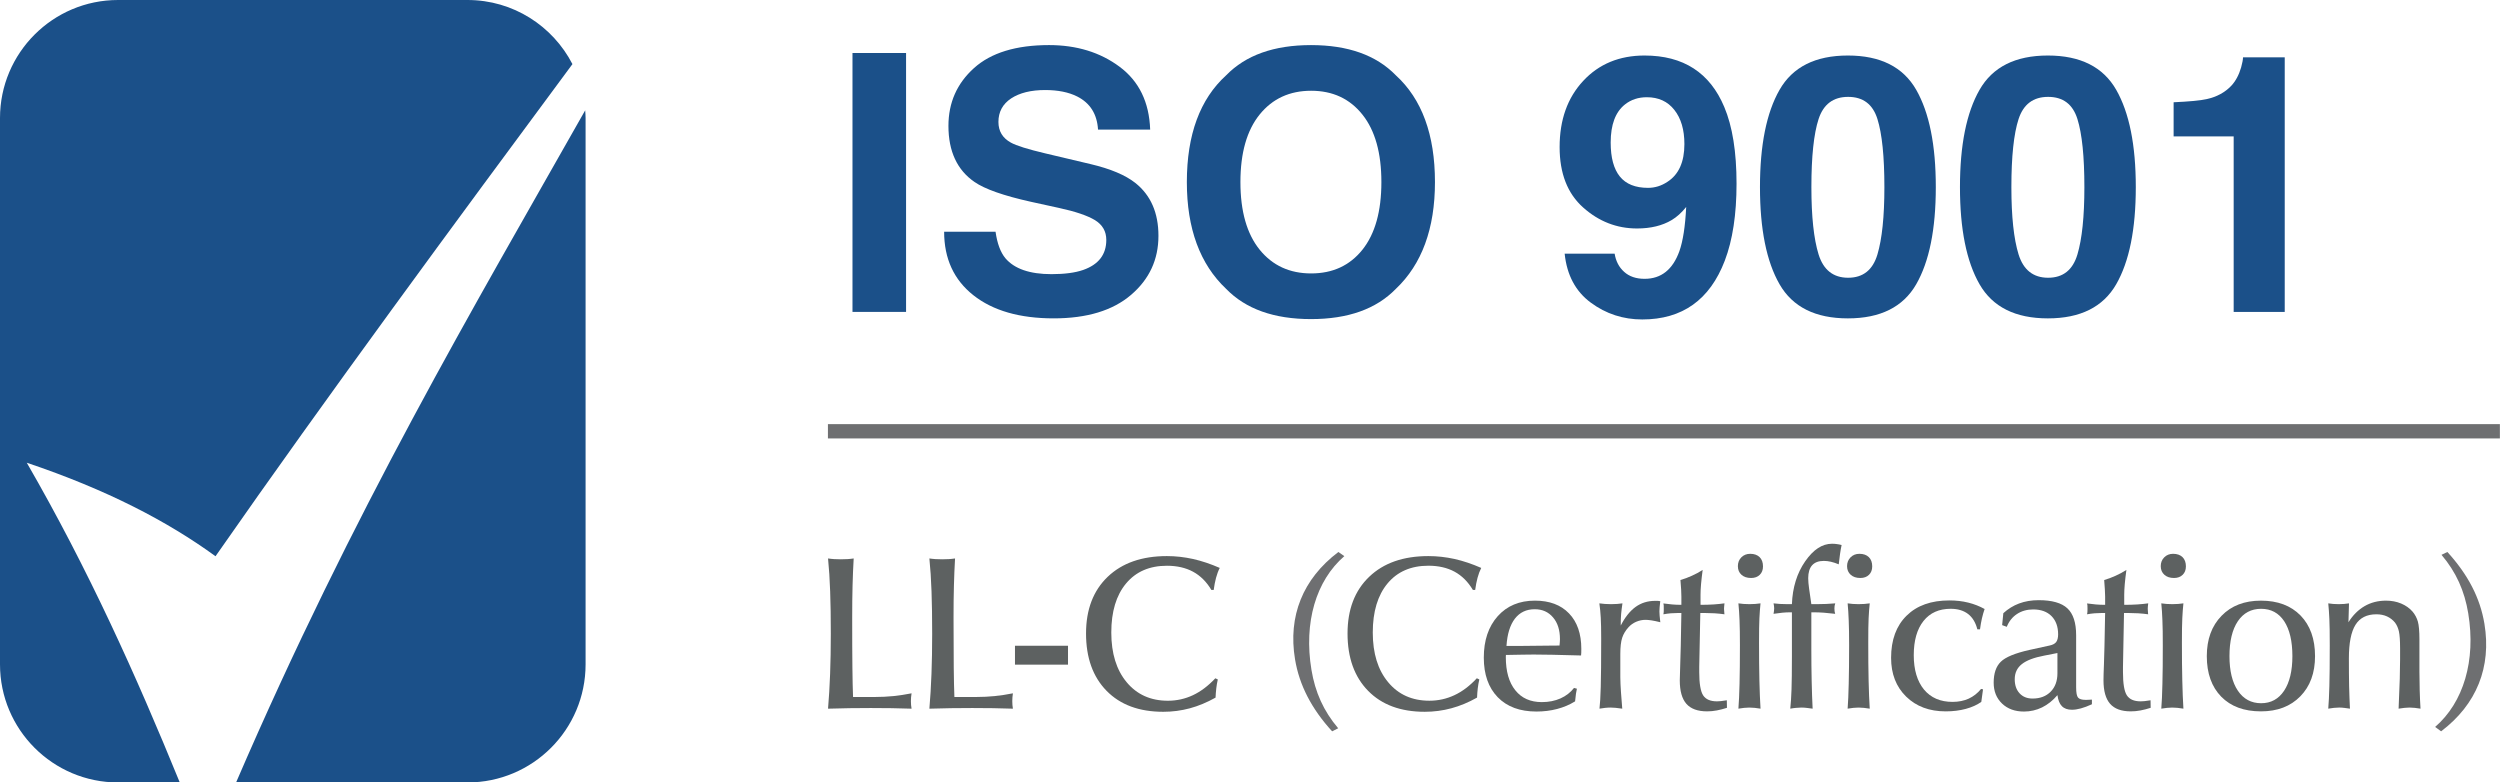 <svg xmlns="http://www.w3.org/2000/svg" xmlns:xlink="http://www.w3.org/1999/xlink" xmlns:xodm="http://www.corel.com/coreldraw/odm/2003" xml:space="preserve" width="90.814mm" height="28.423mm" fill-rule="evenodd" clip-rule="evenodd" viewBox="0 0 90016.86 28173.54"> <g id="Capa_x0020_1">    <g id="_2113222254144">   <g>    <path id="path14941" fill="#5D6161" fill-rule="nonzero" d="M43701.45 21240.63l-84.65 0c-175.55,-294.39 -395,-511.77 -659.16,-655 -264.26,-142.84 -578.08,-214.6 -940.57,-214.6 -626.85,0 -1117.01,212.82 -1471.47,638.35 -354.36,425.04 -531.49,1013.53 -531.49,1766.16 0,750.65 185.26,1347.27 554.09,1790.05 369.92,443.97 864.25,665.51 1482.77,665.51 319.87,0 621.5,-67.11 902.61,-199.53 282.8,-132.33 551.02,-335.83 806.46,-608.81l89.51 42.23c-23.89,104.08 -42.52,208.85 -54.72,317.89 -12.69,108.34 -22.01,220.55 -26.56,336.02 -307.58,172.18 -614.56,300.84 -925.11,384.99 -309.26,83.26 -627.84,125.49 -958.02,125.49 -866.33,0 -1545.91,-250.28 -2040.24,-754.32 -492.64,-502.65 -740.05,-1190.56 -740.05,-2065.31 0,-863.26 260,-1542.44 779,-2040.33 519.6,-497.2 1230.9,-746.39 2133.21,-746.39 313.82,0 626.65,35.19 938.79,104.08 311.74,69.98 632.6,177.43 963.37,322.15 -55.11,107.45 -98.92,226.49 -134.11,357.73 -34.79,130.15 -62.55,274.67 -83.66,433.66z"></path>    <g>     <polygon id="path14929" fill="#5D6161" fill-rule="nonzero" points="36545.81,23251.42 38455.5,23251.42 38455.5,23931.9 36545.81,23931.8 "></polygon>     <path id="path14923" fill="#5D6161" fill-rule="nonzero" d="M29814.91 25517.26c32.31,-386.28 58.38,-803.58 74.54,-1250.53 16.36,-446.94 25.28,-929.67 25.28,-1447.88 0,-580.46 -7.24,-1087.97 -23.39,-1523.31 -14.57,-435.94 -41.23,-831.93 -76.42,-1187.58 66.41,11 138.28,17.35 213.41,23.19 76.82,5.75 158.99,7.43 246.52,7.43 89.21,0 172.47,-1.69 248.8,-7.43 76.42,-5.85 148.09,-12.19 214.5,-23.19 -17.84,311.74 -31.72,637.16 -40.34,973.58 -9.32,338.21 -13.28,728.65 -13.28,1172.02 0,737.17 1.69,1332.11 7.43,1782.32 5.85,451.11 12.29,804.87 23.39,1059.92l799.92 0c216.28,0 434.25,-11 652.22,-32.21 217.77,-23.19 435.54,-55.11 655,-99.62 -8.03,46.79 -13.88,93.77 -18.04,141.55 -3.07,46.98 -5.75,94.46 -5.75,140.56 0,49.76 2.68,95.45 5.75,139.37 4.16,43.81 10.01,87.92 18.04,131.83 -234.72,-7.43 -474.6,-13.28 -719.13,-18.44 -244.63,-2.87 -493.93,-5.35 -746.49,-5.35 -249.39,0 -504.24,2.48 -761.56,5.35 -257.72,5.15 -517.91,11 -780.39,18.44z"></path>     <path id="path14927" fill="#5D6161" fill-rule="nonzero" d="M33464 25517.26c33.31,-386.28 58.58,-803.58 75.33,-1250.53 16.55,-446.94 25.08,-929.67 25.08,-1447.88 0,-580.46 -7.63,-1087.97 -23.19,-1523.31 -15.36,-435.94 -40.64,-831.93 -77.22,-1187.58 66.81,11 139.07,17.35 214.8,23.19 75.43,5.75 157.6,7.43 244.53,7.43 91.09,0 174.06,-1.69 250.28,-7.43 76.32,-5.85 147.2,-12.19 214.6,-23.19 -17.74,311.74 -31.62,637.16 -40.54,973.58 -9.71,338.21 -13.88,728.65 -13.88,1172.02 0,737.17 2.68,1332.11 7.43,1782.32 4.76,451.11 12.89,804.87 23.39,1059.92l800.91 0c216.58,0 433.26,-11 650.44,-32.21 218.76,-23.19 437.43,-55.11 655.79,-99.62 -7.24,46.79 -13.88,93.77 -16.95,141.55 -4.16,46.98 -5.65,94.46 -5.65,140.56 0,49.76 1.49,95.45 5.65,139.37 3.07,43.81 9.71,87.92 16.95,131.83 -234.72,-7.43 -474,-13.28 -719.13,-18.44 -244.93,-2.87 -493.73,-5.35 -746.49,-5.35 -249.69,0 -503.24,2.48 -760.76,5.35 -258.51,5.15 -518.71,11 -781.38,18.44z"></path>    </g>   </g>   <path id="path14945" fill="#1B5089" fill-rule="nonzero" d="M7759.99 20028.46c4077.69,-5849.31 8600.45,-11978.14 12851.61,-17720.1 -706.64,-1369.57 -2131.33,-2308.36 -3779.44,-2308.36l-12580.01 0c-2347.71,0 -4252.15,1903.84 -4252.15,4252.25l0 19669.04c0,2347.81 1904.44,4252.25 4252.15,4252.25l2220.54 0c-1565.84,-3837.82 -3291.85,-7675.34 -5508.72,-11512.27 2881.59,969.02 5068.72,2110.12 6796.03,3367.19zm740.34 8145.08l8331.83 0c2349.2,0 4252.84,-1904.44 4252.84,-4252.25l0 -19669.04c0,-94.76 -8.13,-186.25 -14.17,-279.33 -4012.08,7089.03 -8359.68,14433 -12570.5,24200.62z"></path>   <polygon fill="#1B5089" fill-rule="nonzero" points="32624.53,11230.76 30695.31,11230.76 30695.31,1908.4 32624.53,1908.4 "></polygon>   <path id="_1" fill="#1B5089" fill-rule="nonzero" d="M35846.3 8343.42c60.37,425.14 179.11,742.33 353.87,953.85 323.73,381.92 876.14,574.02 1659.51,574.02 468.25,0 850.17,-49.66 1141.49,-151.06 554.59,-194.28 833.02,-554.59 833.02,-1081.13 0,-308.67 -136,-545.97 -410.07,-714.28 -274.07,-164.05 -705.65,-310.75 -1294.74,-438.12l-1005.6 -220.05c-990.53,-220.15 -1668.13,-459.73 -2037.16,-716.46 -623.58,-429.5 -936.51,-1102.74 -936.51,-2017.73 0,-835.11 306.39,-1527.77 919.26,-2080.18 612.87,-552.51 1514.89,-828.66 2703.96,-828.66 990.43,0 1838.52,258.91 2537.73,779 701.29,520.09 1068.14,1275.31 1102.74,2263.66l-1877.48 0c-34.49,-558.85 -284.88,-955.94 -748.77,-1191.15 -308.57,-155.42 -694.85,-233.04 -1154.48,-233.04 -511.47,0 -919.36,101.4 -1225.75,302.03 -304.31,202.9 -457.45,485.6 -457.45,846.01 0,334.44 151.06,582.64 451.01,746.59 194.18,107.94 606.33,237.4 1236.45,386.28l1631.45 386.28c714.28,168.31 1251.62,394.9 1609.75,677.6 554.59,440.2 833.02,1074.68 833.02,1905.43 0,854.53 -328,1562.37 -986.17,2125.58 -658.17,563.21 -1586.16,845.91 -2785.93,845.91 -1225.75,0 -2190.31,-278.34 -2891.6,-832.92 -701.39,-554.59 -1053.08,-1316.34 -1053.08,-2287.45l1851.51 0z"></path>   <path id="_2" fill="#1B5089" fill-rule="nonzero" d="M47210.08 9845.33c776.82,0 1391.88,-284.78 1847.14,-854.53 455.37,-571.84 681.96,-1383.25 681.96,-2434.15 0,-1048.71 -226.59,-1857.95 -681.96,-2429.79 -455.27,-571.94 -1070.32,-858.9 -1847.14,-858.9 -774.74,0 -1391.88,284.88 -1853.69,854.53 -461.81,571.84 -692.77,1383.25 -692.77,2434.15 0,1050.89 230.96,1862.31 692.77,2434.15 461.81,569.76 1078.95,854.53 1853.69,854.53zm4458.23 -3288.68c0,1674.57 -470.43,2956.42 -1409.12,3845.45 -705.65,725.08 -1722.05,1087.57 -3053.46,1087.57 -1333.59,0 -2349.99,-362.49 -3055.64,-1087.57 -943.05,-889.03 -1415.57,-2170.88 -1415.57,-3845.45 0,-1706.89 472.52,-2988.74 1415.57,-3845.45 705.65,-725.08 1722.05,-1087.57 3055.64,-1087.57 1331.41,0 2347.81,362.49 3053.46,1087.57 938.69,856.71 1409.12,2138.56 1409.12,3845.45z"></path>   <path id="_3" fill="#1B5089" fill-rule="nonzero" d="M56156.87 5296.4c0,-981.81 282.7,-1775.97 850.17,-2384.49 565.39,-608.61 1303.46,-912.82 2207.55,-912.82 1396.24,0 2352.17,617.14 2870.09,1851.51 295.68,699.21 442.38,1620.65 442.38,2762.14 0,1107 -140.26,2030.62 -422.95,2772.95 -539.42,1411.3 -1529.95,2116.96 -2971.49,2116.96 -686.22,0 -1305.54,-200.72 -1851.51,-604.25 -548.15,-403.53 -863.16,-992.61 -943.05,-1765.17l1799.76 0c43.12,267.63 155.32,487.68 340.98,653.91 185.56,168.31 431.58,252.46 737.97,252.46 595.63,0 1012.14,-330.18 1251.62,-992.71 129.45,-364.67 211.53,-895.57 246.02,-1594.68 -164.05,204.98 -338.8,362.49 -524.36,472.62 -336.62,200.62 -753.13,302.03 -1245.17,302.03 -729.34,0 -1376.71,-252.46 -1940.02,-755.21 -565.29,-502.85 -847.99,-1227.93 -847.99,-2175.24zm3182.92 1467.41c248.2,0 479.06,-71.17 697.03,-215.79 407.89,-261.09 612.87,-714.28 612.87,-1359.46 0,-517.91 -120.83,-927.98 -362.59,-1232.19 -239.48,-304.31 -569.66,-455.37 -990.43,-455.37 -304.31,0 -567.57,86.34 -785.54,259.01 -343.06,269.71 -515.73,727.16 -515.73,1372.45 0,543.79 110.03,951.57 330.18,1223.47 220.15,271.99 558.95,407.89 1014.22,407.89z"></path>   <path id="_4" fill="#1B5089" fill-rule="nonzero" d="M65222.3 6740.12c0,1055.16 86.34,1862.31 259.01,2421.16 174.75,558.95 528.72,839.47 1063.88,839.47 537.34,0 889.03,-280.52 1055.16,-839.47 166.23,-558.85 250.38,-1366 250.38,-2421.16 0,-1104.92 -84.15,-1922.78 -250.38,-2453.58 -166.13,-533.08 -517.82,-798.53 -1055.16,-798.53 -535.16,0 -889.13,265.45 -1063.88,798.53 -172.67,530.8 -259.01,1348.66 -259.01,2453.58zm1314.26 -4741.02c1169.54,0 1989.58,412.15 2460.02,1234.37 470.43,822.12 705.65,1989.58 705.65,3504.47 0,1514.89 -235.22,2680.17 -705.65,3498.03 -470.43,817.86 -1290.47,1227.83 -2460.02,1227.83 -1169.64,0 -1989.68,-409.97 -2460.12,-1227.83 -470.43,-817.86 -705.65,-1983.14 -705.65,-3498.03 0,-1514.89 235.22,-2682.35 705.65,-3504.47 470.43,-822.22 1290.47,-1234.37 2460.12,-1234.37z"></path>   <path id="_5" fill="#1B5089" fill-rule="nonzero" d="M72423.34 6740.12c0,1055.16 86.34,1862.31 259.01,2421.16 174.75,558.95 528.72,839.47 1063.88,839.47 537.34,0 889.03,-280.52 1055.16,-839.47 166.23,-558.85 250.38,-1366 250.38,-2421.16 0,-1104.92 -84.15,-1922.78 -250.38,-2453.58 -166.13,-533.08 -517.82,-798.53 -1055.16,-798.53 -535.16,0 -889.13,265.45 -1063.88,798.53 -172.67,530.8 -259.01,1348.66 -259.01,2453.58zm1314.26 -4741.02c1169.54,0 1989.58,412.15 2460.02,1234.37 470.43,822.12 705.65,1989.58 705.65,3504.47 0,1514.89 -235.22,2680.17 -705.65,3498.03 -470.43,817.86 -1290.47,1227.83 -2460.02,1227.83 -1169.64,0 -1989.68,-409.97 -2460.12,-1227.83 -470.43,-817.86 -705.65,-1983.14 -705.65,-3498.03 0,-1514.89 235.22,-2682.35 705.65,-3504.47 470.43,-822.22 1290.47,-1234.37 2460.12,-1234.37z"></path>   <path id="_6" fill="#1B5089" fill-rule="nonzero" d="M78264.91 4912.3l0 -1230.01c567.57,-25.87 964.56,-62.65 1193.33,-114.39 360.41,-79.89 655.99,-239.58 882.59,-479.06 155.42,-166.13 274.07,-384.1 353.97,-658.17 45.3,-164.05 68.99,-287.06 68.99,-366.85l1501.9 0 0 9166.93 -1838.52 0 0 -6318.45 -2162.25 0z"></path>   <g>    <path id="path14953" fill="#5D6161" fill-rule="nonzero" d="M54223.29 23583.58l-3.87 73.05c0,516.13 113.4,915.1 341.77,1197.99 226.1,284.48 544.97,426.23 956.53,426.23 245.82,0 469.34,-44.11 669.37,-132.43 201.61,-89.9 363.48,-216.38 487.88,-377.66l103.98 27.66c-12.49,51.74 -23.39,111.22 -33.21,176.64 -8.23,68.1 -19.13,161.27 -32.12,278.53 -196.26,121.52 -411.56,213.11 -645.88,274.17 -233.93,62.15 -483.52,92.58 -746.29,92.58 -593.05,0 -1056.25,-170.59 -1391.97,-514.44 -335.23,-345.54 -502.65,-820.34 -502.65,-1426.47 0,-621.4 167.42,-1117.31 500.96,-1491.79 333.55,-372.8 780.49,-560.34 1339.74,-560.34 522.67,0 932.64,152.05 1228.03,460.03 294.29,305.69 442.48,732.02 442.48,1276.99 0,62.25 -1.59,112.9 -2.08,142.93 -1.69,33.7 -3.27,64.23 -7.14,93.17l-73.05 0c-741.73,-21.31 -1284.63,-32.21 -1629.08,-32.21 -124.89,0 -260,0 -402.83,4.46 -141.65,1.59 -343.36,6.44 -600.58,10.9l0 0zm19.53 -324.43l383.21 0c206.08,0 589.78,-4.36 1152.3,-11.99 161.87,0 286.66,-1.69 374.39,-3.27 5.45,-46.88 9.22,-89.9 11.5,-127.57 3.27,-38.16 4.36,-73.65 4.36,-100.81 0,-328.69 -81.78,-590.87 -249.69,-785.45 -166.23,-196.16 -386.38,-293.7 -658.97,-293.7 -301.93,0 -539.62,113.89 -714.08,339.59 -174.26,228.38 -274.67,553.7 -303.02,983.19z"></path>   </g>   <path id="path14953_0" fill="#5D6161" fill-rule="nonzero" d="M57592.16 25516.86c19.63,-165.73 35.98,-424.64 45.7,-781.18 10.41,-355.85 15.86,-931.45 15.86,-1727.8 0,-333.05 -5.35,-590.17 -15.86,-770.18 -9.71,-179.81 -26.17,-351.49 -50.06,-512.76 64.23,9.22 130.84,16.26 200.03,21.21 67.6,5.95 142.24,7.63 221.24,7.63 76.82,0 150.96,-1.69 219.66,-7.63 67.5,-4.96 130.84,-11.99 190.71,-21.21 -20.72,135.1 -36.38,261.58 -47.28,377.06 -8.82,117.76 -14.17,224.12 -14.17,326.01l0 95.85c154.23,-301.33 331.86,-523.76 535.26,-671.45 200.52,-144.42 436.53,-217.47 705.35,-217.47 49.56,0 86.04,0 111.12,1.69 23.39,1.59 47.88,5.95 70.77,10.31 -11.4,88.32 -17.45,162.96 -22.9,218.07 -5.45,54.52 -7.63,106.26 -7.63,152.05 0,77.32 9.81,201.12 30.53,368.34l2.78 19.73c-125.39,-31.62 -231.65,-53.43 -316.2,-67.01 -84.45,-11.99 -156.91,-19.73 -215.79,-19.73 -118.85,0 -231.15,24.58 -338.5,70.38 -107.35,46.88 -199.53,112.21 -276.85,197.85 -105.17,115.58 -181.49,242.06 -226.3,377.16 -45.1,137.38 -67.5,333.55 -67.5,589.18l0 156.91 0 669.97c2.18,168.9 9.81,347.23 23.39,537.44 11.99,191.8 27.85,390.84 46.39,599.59 -98.13,-15.36 -179.91,-25.67 -244.24,-30.63 -63.14,-4.36 -124.8,-9.22 -180.4,-9.22 -63.24,0 -124.8,4.86 -189.13,10.9 -62.15,5.95 -131.34,15.26 -205.98,28.94z"></path>   <path id="path14953_1" fill="#5D6161" fill-rule="nonzero" d="M60540.95 22071.77l-111.22 0c-87.82,0 -176.64,4.36 -267.13,10.9 -88.81,7.63 -178.72,19.63 -269.22,36.48 4.36,-27.75 7.14,-53.33 11.5,-80.69 1.09,-27.75 2.08,-65.42 2.08,-117.16 0,-56.7 -1.09,-97.64 -2.08,-124.8 -4.36,-24.48 -7.14,-49.07 -11.5,-68.59 102,15.17 207.66,27.16 315.11,36.48 106.26,9.22 217.38,13.68 332.46,13.68l0 -298.16c0,-64.33 -2.08,-147.69 -8.23,-251.18 -7.63,-103.58 -15.26,-218.07 -24.98,-343.95 141.15,-41.53 278.93,-91.69 413.64,-154.33 134.11,-59.37 262.67,-129.16 385.88,-209.84 -25.67,191.8 -44.21,362.49 -57.79,511.27 -13.08,149.28 -19.03,277.44 -19.03,382.61l0 363.58c170.09,0 326.01,-4.46 467.66,-13.68 142.24,-9.32 273.58,-22.9 394.61,-39.75 -4.96,50.65 -8.72,89.9 -11.5,118.85 -2.68,28.84 -4.86,53.33 -4.86,77.91 0,37.57 4.86,95.95 12.59,173.27 2.68,13.58 3.77,21.31 3.77,24.48 -118.35,-16.85 -238.69,-28.84 -361.9,-36.48 -122.12,-6.54 -243.74,-10.9 -364.67,-10.9l-143.33 0 -38.76 1941.01 0 190.22c0,410.96 47.38,691.08 140.65,834.51 94.86,144.42 260,215.79 497,215.79 38.66,0 85.54,-1.09 139.56,-7.63 53.92,-5.95 126.38,-15.26 215.79,-30.63l5.06 271.5c-124.3,39.25 -245.82,73.05 -364.67,94.27 -118.25,23 -235.51,33.31 -351.59,33.31 -337.41,0 -585.42,-90.99 -744.01,-270.9 -159.19,-181 -238.19,-462.8 -238.19,-846.41 0,-109.63 5.35,-303.02 16.26,-578.38 9.81,-278.53 16.36,-497.59 19.13,-658.87l21.91 -1187.78z"></path>   <g>    <path id="path14953_2" fill="#5D6161" fill-rule="nonzero" d="M62575.43 20386.69c0,-129.26 42.03,-236.11 125.39,-319.47 83.86,-83.96 190.81,-126.48 319.37,-126.48 144.42,0 257.32,40.94 338.5,119.94 81.18,80.69 121.03,191.9 121.03,331.96 0,127.97 -38.26,228.38 -116.67,304.6 -76.92,75.73 -180.4,113.99 -311.74,113.99 -145.51,0 -261.09,-38.16 -346.63,-115.58 -86.73,-77.41 -129.26,-181 -129.26,-308.96l0 0zm19.13 5129.98c17.94,-223.52 32.12,-523.27 40.84,-894.98 9.22,-371.21 13.58,-837.19 13.58,-1394.35 0,-362.49 -4.36,-659.46 -13.58,-886.15 -8.72,-229.96 -22.9,-433.86 -40.84,-616.44 59.37,9.22 120.93,16.85 185.76,21.21 64.33,5.95 133.52,7.63 208.16,7.63 75.23,0 145.61,-1.69 213.11,-7.63 68.2,-4.36 130.35,-11.99 189.22,-21.21 -17.45,165.63 -30.53,347.23 -40.24,541.8 -9.32,195.07 -13.18,481.24 -13.18,861.67 0,528.22 3.87,988.15 13.18,1378.99 9.71,393.02 22.8,728.15 40.24,1009.46 -74.64,-13.68 -144.92,-23 -209.35,-28.94 -68.1,-5.95 -130.15,-10.31 -192.89,-10.31 -61.55,0 -124.8,4.36 -186.94,10.31 -63.24,5.95 -132.43,15.26 -207.07,28.94z"></path>   </g>   <path id="path14953_3" fill="#5D6161" fill-rule="nonzero" d="M64462.23 25516.86c21.31,-207.17 35.98,-437.23 44.61,-692.77 8.82,-255.64 14.27,-653.02 14.27,-1198.09l0 -1578.52 -85.64 0c-76.82,0 -163.55,6.05 -257.22,13.68 -94.36,10.9 -201.12,22.9 -318.88,40.84 5.35,-31.52 9.71,-66.91 15.76,-100.21 4.96,-33.31 7.14,-65.42 7.14,-95.95 0,-32.12 -2.18,-62.15 -7.14,-94.27 -5.95,-33.31 -10.31,-62.15 -15.76,-86.63 74.64,9.22 153.64,16.26 235.42,21.21 82.87,5.95 172.27,7.63 271.5,7.63l154.83 0c22.4,-600.09 181.59,-1113.04 474.3,-1537.59 294.79,-426.23 616.44,-637.65 968.03,-637.65 58.28,0 117.16,2.68 174.46,11.99 55.41,5.85 113.2,18.44 172.67,33.7 -20.82,95.36 -39.25,200.62 -55.71,316.1 -17.35,112.9 -33.8,239.38 -47.98,379.44 -99.12,-41.53 -192.89,-71.47 -282.2,-93.27 -91.69,-21.21 -176.14,-29.93 -256.23,-29.93 -184.76,0 -324.82,51.74 -419.19,156.42 -94.27,103.58 -141.65,262.18 -141.65,469.34 0,52.83 3.17,109.43 8.72,169.99 4.86,62.65 12.49,128.07 22.3,193.49l81.78 567.97 190.22 0c119.34,0 235.51,-1.69 345.54,-7.63 109.53,-4.96 218.56,-11.99 325.91,-21.21 -9.71,27.16 -17.94,57.79 -23.89,88.22 -4.36,30.53 -6.64,63.74 -6.64,100.31 0,34.89 2.28,70.28 6.64,100.21 5.95,30.63 12.99,61.16 20.62,88.32 -149.87,-17.94 -285.57,-29.93 -408.78,-40.84 -121.52,-7.63 -235.91,-13.68 -340.58,-13.68l-109.03 0 0 1338.15c0,400.06 4.36,779.4 11.89,1135.35 7.63,356.44 18.54,688.4 34.4,995.88 -74.64,-12.09 -143.83,-19.73 -210.93,-27.36 -64.33,-7.63 -128.66,-12.49 -190.81,-12.49 -62.55,0 -125.89,4.86 -193.39,10.9 -67.11,5.95 -136.79,15.26 -209.35,28.94z"></path>   <g>    <path id="path14953_4" fill="#5D6161" fill-rule="nonzero" d="M66506.63 20386.69c0,-129.26 43.61,-236.11 126.48,-319.47 84.45,-83.96 189.62,-126.48 319.27,-126.48 143.43,0 257.32,40.94 339.1,119.94 80.69,80.69 121.03,191.9 121.03,331.96 0,127.97 -38.66,228.38 -116.67,304.6 -76.82,75.73 -181,113.99 -311.74,113.99 -145.02,0 -260,-38.26 -346.63,-115.58 -86.14,-77.41 -130.84,-181 -130.84,-308.96l0 0zm20.72 5129.98c17.35,-223.52 31.03,-523.27 39.15,-894.98 9.22,-371.21 14.77,-837.19 14.77,-1394.35 0,-362.49 -5.45,-659.46 -14.77,-886.15 -8.13,-229.96 -21.81,-433.86 -39.15,-616.44 59.37,9.22 120.93,16.85 184.76,21.21 65.42,5.95 134.11,7.63 208.75,7.63 74.64,0 146.11,-1.69 212.02,-7.63 68.1,-4.36 130.74,-11.99 190.12,-21.21 -17.35,165.63 -31.52,347.23 -40.24,541.8 -9.81,195.07 -12.59,481.24 -12.59,861.67 0,528.22 2.78,988.15 12.59,1378.99 8.72,393.02 22.9,728.15 40.34,1009.46 -74.14,-13.68 -144.42,-23 -211.53,-28.94 -65.42,-5.95 -127.47,-10.31 -190.71,-10.31 -61.65,0 -124.8,4.36 -187.54,10.31 -63.74,5.95 -131.24,15.26 -205.98,28.94z"></path>   </g>   <path id="path14953_5" fill="#5D6161" fill-rule="nonzero" d="M71332.59 24805.86l69.68 15.26 -62.05 451.9c-152.05,108.44 -337.91,191.9 -557.07,251.28 -219.06,59.47 -460.52,89.9 -725.48,89.9 -587.5,0 -1063.29,-178.32 -1424.19,-532.49 -360.81,-353.17 -541.21,-819.25 -541.21,-1393.16 0,-648.56 186.35,-1153.88 557.07,-1519.05 371.21,-366.75 884.67,-550.03 1543.04,-550.03 241.96,0 469.84,26.27 681.86,79.6 213.11,52.83 407.1,130.84 585.32,229.47 -36.48,103.58 -67.6,214.8 -96.45,336.92 -26.66,119.84 -51.25,250.58 -69.29,394.01l-95.85 0c-62.74,-245.23 -174.46,-429.5 -335.23,-552.71 -161.27,-123.11 -369.03,-185.76 -624.67,-185.76 -419.68,0 -745.1,145.02 -978.93,438.72 -233.73,293.8 -350.99,703.07 -350.99,1231.3 0,528.12 124.3,940.67 368.44,1237.84 247.41,297.07 589.78,444.17 1028.49,444.17 216.98,0 409.87,-39.25 582.74,-117.26 172.77,-80.69 321.55,-197.75 444.76,-349.9z"></path>   <g>    <path id="path14953_6" fill="#5D6161" fill-rule="nonzero" d="M74081.36 25029.68c-163.55,193.39 -349.31,341.08 -552.71,441.49 -203.3,99.22 -420.68,149.38 -652.92,149.38 -324.33,0 -587.6,-95.85 -788.62,-287.75 -200.13,-191.9 -301.43,-441.59 -301.43,-752.24 0,-334.64 85.54,-585.91 257.32,-753.23 170.59,-167.81 514.44,-308.96 1030.18,-425.14l722.21 -158c113.89,-23 193.98,-65.42 241.46,-126.48 44.51,-61.16 69.58,-153.84 69.58,-275.36 0,-280.12 -80.09,-498.19 -238.79,-659.46 -157.41,-158.1 -377.66,-238.79 -659.46,-238.79 -223.42,0 -419.19,56.1 -582.64,164.15 -166.82,109.53 -288.94,263.76 -367.94,461.61l-166.82 -61.06 42.52 -429.5c167.81,-153.64 356.94,-270.9 567.38,-349.9 211.43,-79 447.54,-118.85 704.76,-118.85 480.25,0 824.2,97.64 1034.54,293.8 209.35,195.07 315.11,516.13 315.11,968.03l0 1875.49c0,193.39 23,316.6 69.29,370.02 47.38,55.01 136.79,82.27 270.31,82.27l31.03 0.1c69.78,-4.96 136.29,-9.22 197.25,-9.22l0 167.22c-146.01,67.01 -278.53,117.16 -397.28,149.38 -118.85,32.21 -226.2,48.47 -321.65,48.47 -156.32,0 -277.34,-42.42 -361.3,-129.16 -84.45,-83.96 -136.29,-217.47 -161.37,-397.28l0 0zm0 -1516.37l-474.1 93.17c-370.12,69.78 -638.84,171.78 -808.34,307.38 -171.18,135.3 -255.04,316.7 -255.04,545.07 0,208.16 57.79,378.85 174.46,505.33 116.67,126.38 272.49,188.53 468.15,188.53 271.5,0 488.38,-81.68 651.43,-247.9 162.86,-164.64 243.44,-385.49 243.44,-665.01l0 -726.57z"></path>   </g>   <path id="path14953_7" fill="#5D6161" fill-rule="nonzero" d="M75798.95 22071.77l-112.8 0c-88.32,0 -177.13,4.36 -265.95,10.9 -89.9,7.63 -181.49,19.63 -271.99,36.48 7.04,-27.75 9.71,-53.33 12.99,-80.69 1.69,-27.75 2.78,-65.42 2.78,-117.16 0,-56.7 -1.19,-97.64 -2.78,-124.8 -3.27,-24.48 -5.95,-49.07 -12.99,-68.69 103.48,15.26 209.25,27.16 315.61,36.48 107.35,9.32 218.47,13.78 335.13,13.78l0 -298.16c0,-64.33 -3.77,-147.69 -9.71,-251.18 -7.14,-103.58 -15.26,-218.07 -24.48,-343.95 140.46,-41.53 278.43,-91.69 412.45,-154.33 134.11,-59.37 264.46,-129.16 387.57,-209.84 -26.66,191.8 -45.2,362.49 -58.88,511.27 -12.59,149.28 -19.63,277.44 -19.63,382.61l0 363.58c170.59,0 327,-4.46 468.75,-13.68 141.15,-9.22 272.49,-22.9 395.2,-39.75 -7.14,50.65 -10.9,89.9 -13.08,118.85 -1.69,28.84 -3.77,53.33 -3.77,77.91 0,37.57 3.77,95.95 11.3,173.27 3.37,13.58 5.55,21.31 5.55,24.48 -118.85,-16.85 -240.37,-28.84 -362.99,-36.48 -122.12,-6.54 -243.64,-10.9 -364.67,-10.9l-143.93 0 -36.97 1941.01 0 190.22c0,410.96 46.29,691.08 140.06,834.51 94.27,144.42 259.4,215.79 496.5,215.79 39.15,0 85.54,-1.09 139.47,-7.63 53.92,-5.95 125.29,-15.26 216.98,-30.63l3.77 271.5c-124.2,39.25 -245.23,73.05 -364.57,94.27 -117.16,23 -234.92,33.31 -351.59,33.31 -337.41,0 -585.42,-90.99 -743.42,-270.9 -158.6,-181 -238.79,-462.8 -238.79,-846.41 0,-109.63 4.96,-303.02 16.36,-578.38 9.81,-278.53 15.86,-497.59 19.13,-658.87l23.39 -1187.78z"></path>   <g>    <path id="path14953_8" fill="#5D6161" fill-rule="nonzero" d="M77801.52 20386.69c0,-129.26 42.42,-236.11 126.38,-319.47 84.55,-83.96 189.62,-126.48 318.88,-126.48 143.93,0 257.82,40.94 339.49,119.94 80.69,80.69 121.13,191.9 121.13,331.96 0,127.97 -38.76,228.38 -117.26,304.6 -76.23,75.73 -180.4,113.99 -311.15,113.99 -145.61,0 -260.59,-38.26 -346.63,-115.58 -86.73,-77.41 -130.84,-181 -130.84,-308.96l0 0zm19.63 5129.98c18.54,-223.52 32.12,-523.27 40.34,-894.98 10.9,-371.21 13.58,-837.19 13.58,-1394.35 0,-362.49 -2.68,-659.46 -13.58,-886.15 -8.23,-229.96 -21.81,-433.86 -40.34,-616.44 59.47,9.22 120.93,16.85 185.85,21.21 64.83,5.95 134.01,7.63 208.65,7.63 75.83,0 145.02,-1.69 212.02,-7.63 68.69,-4.36 130.84,-11.99 190.22,-21.21 -17.84,165.63 -31.03,347.23 -40.24,541.8 -10.31,195.07 -13.58,481.24 -13.58,861.67 0,528.22 3.27,988.15 13.58,1378.99 9.22,393.02 22.4,728.15 40.34,1009.46 -75.23,-13.68 -143.93,-23 -209.84,-28.94 -66.51,-5.95 -129.16,-10.31 -192.5,-10.31 -60.96,0 -124.7,4.36 -188.04,10.31 -63.14,5.95 -130.74,15.26 -206.47,28.94z"></path>   </g>   <g>    <path id="path14953_9" fill="#5D6161" fill-rule="nonzero" d="M83357.03 23626.11c0,602.86 -176.04,1085.19 -529.81,1446 -353.17,362.49 -826.88,541.8 -1418.24,541.8 -607.12,0 -1083.51,-176.04 -1430.24,-529.21 -345.54,-354.86 -518.81,-840.46 -518.81,-1458.59 0,-606.03 176.54,-1090.05 531.39,-1453.63 353.77,-364.08 826.28,-545.07 1417.65,-545.07 602.86,0 1077.06,178.32 1425.87,534.17 347.82,357.53 522.18,846.41 522.18,1464.53l0 0zm-815.38 0c0,-541.8 -99.72,-960.4 -295.98,-1259.05 -197.85,-296.47 -474.2,-445.75 -829.55,-445.75 -358.72,0 -637.65,150.37 -838.87,447.44 -201.12,299.75 -301.43,718.34 -301.43,1257.37 0,529.81 100.31,945.13 303.12,1245.47 201.61,298.16 480.74,449.22 837.19,449.22 353.77,0 627.84,-151.06 826.88,-449.22 198.34,-300.34 298.66,-715.66 298.66,-1245.47z"></path>   </g>   <path id="path14953_10" fill="#5D6161" fill-rule="nonzero" d="M83833.01 25516.86c17.45,-207.17 31.03,-478.07 39.75,-814.39 9.81,-336.22 14.17,-825.19 14.17,-1467.8 0,-424.54 -4.36,-739.65 -14.17,-943.45 -8.72,-205.48 -22.3,-394.71 -39.75,-566.29 53.92,9.22 111.71,16.26 176.04,21.21 63.24,5.95 131.34,7.63 202.71,7.63 67.11,0 131.44,-1.69 193.49,-7.63 61.65,-4.96 119.34,-11.99 174.46,-21.21 -5.35,182.48 -10.9,319.37 -11.99,412.55 -2.78,92.68 -4.86,180.9 -7.53,267.63 157.41,-252.37 350.3,-445.85 580.46,-579.96 228.87,-132.53 486.69,-197.85 771.77,-197.85 197.25,0 377.06,33.8 544.48,103.58 166.23,69.78 303.61,167.22 415.32,295.38 86.63,105.27 149.87,223.52 188.04,357.53 36.58,132.43 55.61,345.54 55.61,639.44l0 1163c0,232.84 3.17,456.85 9.81,674.33 5.95,219.06 15.76,437.03 28.94,656.29 -73.05,-13.68 -141.74,-23 -207.17,-28.94 -66.02,-6.05 -128.66,-10.9 -188.04,-10.9 -58.38,0 -119.94,4.86 -183.18,10.9 -63.24,5.95 -134.11,15.26 -210.44,28.94 19.13,-449.22 34.4,-805.07 42.03,-1073.3 7.63,-266.54 11.4,-500.87 11.4,-700.4l0 -403.33c0,-272.49 -14.17,-473.11 -41.93,-602.76 -28.84,-126.48 -75.23,-231.15 -140.06,-318.38 -79.6,-97.04 -176.54,-171.68 -288.84,-223.42 -114.49,-51.74 -241.46,-76.32 -383.21,-76.32 -342.86,0 -593.54,126.38 -752.74,380.43 -158.1,254.55 -236.61,656.29 -236.61,1205.72 0,377.66 2.28,711.3 8.23,1000.14 7.14,291.02 17.45,560.24 30.03,811.61 -68.69,-12.09 -137.38,-19.73 -201.22,-27.36 -64.83,-7.63 -126.48,-12.49 -185.76,-12.49 -62.15,0 -123.8,4.86 -188.13,10.9 -62.15,5.95 -131.34,15.26 -205.98,28.94z"></path>   <path id="path14953_11" fill="#5D6161" fill-rule="nonzero" d="M53116.88 21240.63l-83.96 0c-176.54,-295.38 -395.7,-512.96 -659.46,-656.19 -264.36,-142.84 -577.78,-214.8 -941.86,-214.8 -626.25,0 -1117.31,213.71 -1471.07,638.25 -353.17,426.33 -531.39,1013.82 -531.39,1767.05 0,750.55 184.17,1347.37 554.79,1790.55 369.03,444.17 863.95,665.01 1482.57,665.01 319.27,0 620.8,-67.01 903.1,-199.53 282.4,-131.93 551.62,-334.64 806.16,-608.81l89.41 42.52c-24.09,103.48 -42.52,208.65 -55.61,318.28 -12.49,108.44 -21.31,219.06 -25.67,335.23 -306.88,173.27 -614.76,301.33 -924.91,384.69 -308.96,84.06 -628.44,126.48 -958.71,126.48 -866.63,0 -1545.22,-251.18 -2039.54,-754.92 -492.24,-502.55 -740.25,-1190.36 -740.25,-2064.12 0,-863.36 259.5,-1544.13 779.5,-2041.72 518.81,-497.59 1229.02,-745.6 2131.63,-745.6 315.11,0 627.94,34.89 939.18,103.58 312.24,69.78 632.7,177.73 963.57,322.64 -53.92,106.26 -98.63,226.79 -133.52,357.63 -34.4,129.16 -62.74,274.07 -83.96,433.76z"></path>   <path fill="#6E6F71" fill-rule="nonzero" d="M87681.44 26175.14l215.1 157.7c1282.54,-969.91 1816.71,-2318.17 1559.89,-3871.52 -153.74,-930.56 -592.75,-1774.19 -1334.19,-2586.4l-211.82 102.49c528.92,622.79 830.05,1301.08 962.97,2105.26 281.61,1703.22 -171.09,3209.38 -1191.95,4092.46z"></path>   <path fill="#6E6F71" fill-rule="nonzero" d="M48404.9 20024.59l-213.81 -149.67c-1282.84,969.91 -1818.2,2310.34 -1561.38,3863.79 153.74,930.36 594.14,1782.02 1335.57,2594.13l218.37 -110.22c-528.72,-622.98 -829.95,-1301.18 -962.87,-2105.46 -281.8,-1703.22 163.16,-3209.18 1184.12,-4092.56z"></path>   <rect fill="#6E6F71" x="29810.75" y="15271.7" width="60201.89" height="515"></rect>  </g> </g></svg>